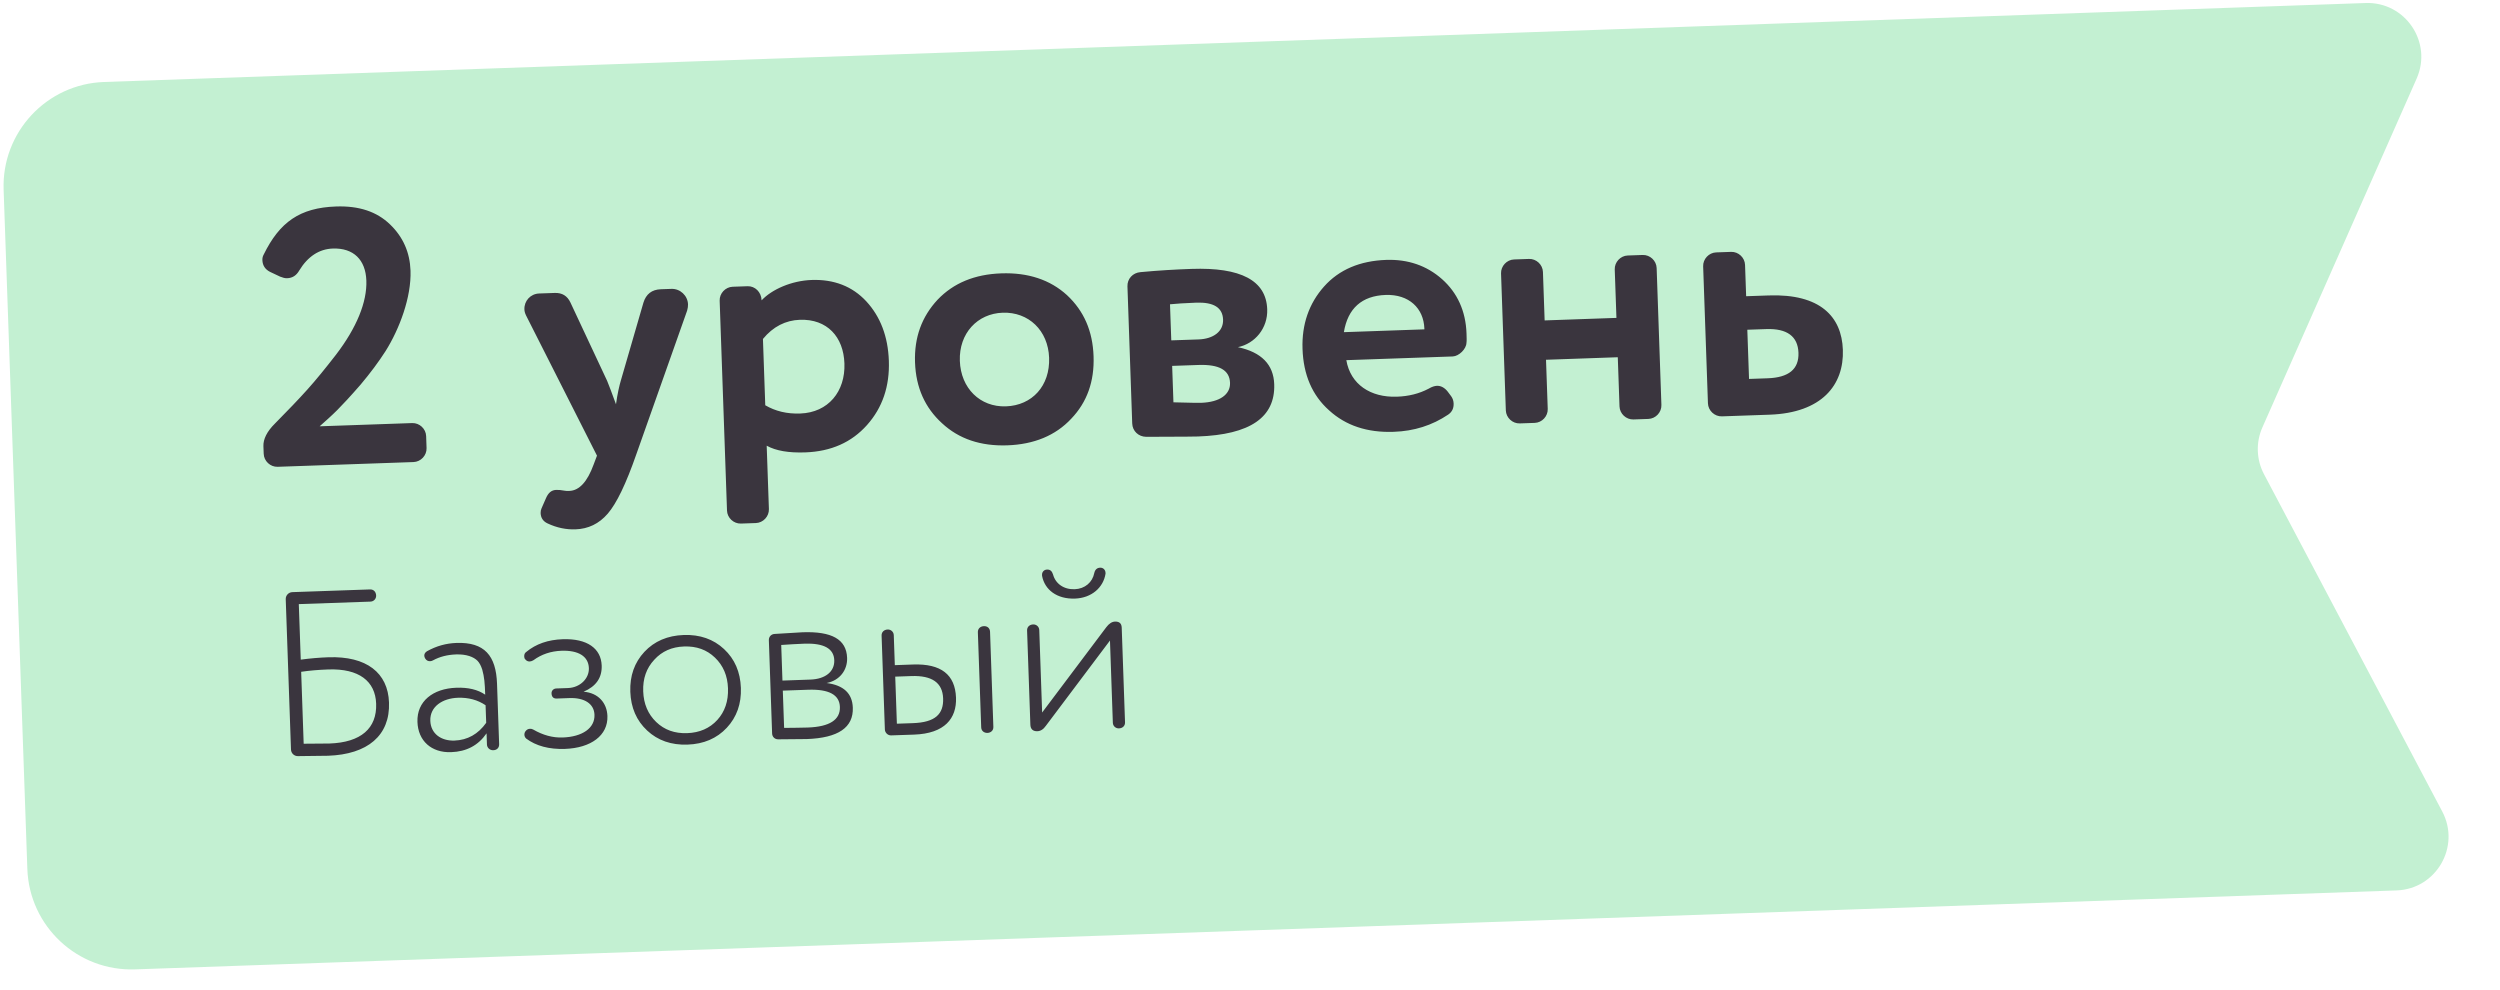 <?xml version="1.0" encoding="UTF-8"?> <svg xmlns="http://www.w3.org/2000/svg" width="96" height="38" viewBox="0 0 96 38" fill="none"><path d="M92.8 3.015C93.416 1.621 92.362 0.062 90.839 0.116L3.997 3.148C1.789 3.225 0.062 5.078 0.139 7.285L1.05 33.366C1.127 35.574 2.979 37.301 5.187 37.224L92.029 34.192C93.552 34.139 94.495 32.51 93.783 31.163L86.939 18.212C86.643 17.653 86.62 16.99 86.876 16.412L92.8 3.015Z" fill="#C3F0D2"></path><path d="M11.474 23.198L11.549 25.33C11.916 25.281 12.266 25.251 12.608 25.239C14.074 25.188 14.898 25.834 14.938 26.977C14.982 28.245 14.116 28.968 12.596 29.021C12.479 29.026 12.092 29.03 11.444 29.035C11.3 29.04 11.179 28.927 11.174 28.783L10.972 23.009C10.967 22.865 11.08 22.744 11.224 22.738L14.21 22.634C14.345 22.63 14.438 22.725 14.444 22.869C14.448 23.004 14.344 23.098 14.227 23.102L11.474 23.198ZM11.565 25.797L11.661 28.559C12.256 28.556 12.589 28.553 12.652 28.551C13.866 28.509 14.477 27.965 14.444 27.021C14.414 26.157 13.785 25.666 12.607 25.707C12.22 25.721 11.879 25.75 11.565 25.797ZM16.03 27.722C16.002 26.93 16.625 26.44 17.524 26.409C17.974 26.393 18.346 26.479 18.632 26.676C18.616 26.218 18.6 26.011 18.517 25.708C18.467 25.556 18.409 25.45 18.334 25.372C18.185 25.224 17.911 25.117 17.515 25.13C17.183 25.142 16.888 25.215 16.623 25.36C16.588 25.379 16.552 25.389 16.516 25.39C16.435 25.393 16.371 25.36 16.323 25.28C16.304 25.245 16.294 25.209 16.293 25.182C16.29 25.11 16.324 25.055 16.395 25.008C16.757 24.806 17.131 24.703 17.527 24.689C18.606 24.651 19.048 25.176 19.086 26.255L19.167 28.576C19.172 28.711 19.085 28.804 18.941 28.809C18.806 28.814 18.703 28.709 18.699 28.592L18.684 28.16C18.367 28.622 17.916 28.863 17.322 28.883C16.567 28.91 16.055 28.45 16.03 27.722ZM18.67 27.756L18.646 27.081C18.342 26.876 17.987 26.78 17.583 26.794C16.998 26.814 16.505 27.129 16.524 27.678C16.541 28.172 16.938 28.456 17.451 28.438C17.955 28.42 18.361 28.19 18.67 27.756ZM21.61 24.546C22.546 24.514 23.082 24.9 23.105 25.557C23.121 26.024 22.889 26.357 22.41 26.562C22.979 26.606 23.308 26.999 23.325 27.494C23.352 28.241 22.693 28.723 21.695 28.758C21.083 28.779 20.583 28.643 20.204 28.36C20.12 28.281 20.116 28.155 20.185 28.072C20.228 28.017 20.281 27.988 20.353 27.985C20.398 27.984 20.434 27.991 20.48 28.017C20.848 28.229 21.22 28.333 21.607 28.32C22.363 28.293 22.846 27.961 22.828 27.448C22.814 27.026 22.445 26.786 21.869 26.806L21.375 26.824C21.249 26.828 21.183 26.758 21.179 26.623C21.175 26.524 21.253 26.441 21.361 26.437L21.811 26.421C22.27 26.405 22.627 26.06 22.613 25.655C22.597 25.196 22.201 24.967 21.563 24.989C21.158 25.003 20.793 25.124 20.486 25.351C20.442 25.379 20.389 25.399 20.343 25.401C20.272 25.403 20.217 25.378 20.169 25.317C20.142 25.291 20.131 25.255 20.13 25.21C20.127 25.129 20.152 25.074 20.205 25.037C20.581 24.726 21.044 24.566 21.61 24.546ZM24.851 28.053C24.441 27.671 24.226 27.174 24.204 26.563C24.183 25.951 24.363 25.441 24.745 25.031C25.127 24.622 25.633 24.406 26.253 24.384C26.874 24.362 27.394 24.542 27.803 24.924C28.213 25.306 28.428 25.803 28.45 26.415C28.471 27.026 28.291 27.537 27.909 27.946C27.527 28.356 27.021 28.572 26.4 28.593C25.78 28.615 25.26 28.435 24.851 28.053ZM25.125 25.333C24.821 25.659 24.682 26.06 24.699 26.546C24.716 27.031 24.883 27.422 25.199 27.726C25.516 28.03 25.908 28.169 26.385 28.153C26.862 28.136 27.252 27.969 27.547 27.644C27.833 27.328 27.972 26.927 27.955 26.432C27.938 25.946 27.771 25.556 27.454 25.252C27.138 24.948 26.745 24.808 26.269 24.825C25.801 24.841 25.42 25.008 25.125 25.333ZM32.529 25.264C32.545 25.722 32.253 26.129 31.743 26.228C32.394 26.313 32.729 26.625 32.748 27.174C32.775 27.939 32.186 28.337 30.98 28.38C30.881 28.383 30.521 28.387 29.891 28.39C29.756 28.395 29.654 28.3 29.649 28.165L29.524 24.585C29.519 24.45 29.615 24.348 29.75 24.343C30.343 24.304 30.702 24.283 30.819 24.279C31.934 24.24 32.504 24.544 32.529 25.264ZM31.031 26.486L30.06 26.52L30.11 27.951C30.461 27.947 30.758 27.946 31.019 27.937C31.855 27.908 32.269 27.641 32.252 27.146C32.236 26.679 31.832 26.459 31.031 26.486ZM29.999 24.767L30.046 26.134L31.117 26.096C31.701 26.076 32.051 25.785 32.036 25.353C32.021 24.903 31.635 24.691 30.889 24.717C30.592 24.728 30.295 24.747 29.999 24.767ZM34.321 24.39L34.361 25.542L35.063 25.517C36.133 25.48 36.679 25.902 36.711 26.793C36.738 27.584 36.281 28.167 35.103 28.209L34.221 28.239C34.087 28.244 33.983 28.131 33.979 28.014L33.853 24.407C33.849 24.272 33.945 24.178 34.089 24.173C34.205 24.169 34.316 24.256 34.321 24.39ZM34.377 25.983L34.44 27.79L35.052 27.769C35.915 27.739 36.237 27.421 36.216 26.819C36.195 26.216 35.789 25.933 34.997 25.961L34.377 25.983ZM38.018 24.261L38.145 27.913C38.156 28.21 37.688 28.226 37.678 27.93L37.55 24.278C37.545 24.143 37.641 24.049 37.785 24.044C37.92 24.04 38.013 24.126 38.018 24.261ZM43.074 24.103L43.201 27.737C43.206 27.872 43.11 27.965 42.966 27.97C42.849 27.974 42.738 27.888 42.733 27.753L42.623 24.596L40.162 27.87C40.068 28.008 39.953 28.075 39.836 28.079C39.665 28.085 39.572 27.998 39.566 27.828L39.44 24.212C39.435 24.077 39.531 23.983 39.675 23.978C39.792 23.974 39.903 24.06 39.908 24.195L40.018 27.361L42.48 24.087C42.583 23.949 42.697 23.873 42.814 23.869C42.985 23.863 43.069 23.941 43.074 24.103ZM42.451 21.99L42.453 22.026C42.372 22.56 41.918 22.963 41.279 22.986C40.587 23.01 40.115 22.648 40.015 22.111L40.014 22.075C40.01 21.967 40.088 21.875 40.205 21.871C40.322 21.866 40.396 21.927 40.437 22.061C40.53 22.409 40.844 22.641 41.267 22.626C41.663 22.612 41.951 22.359 42.02 22.005C42.051 21.869 42.13 21.803 42.246 21.799C42.363 21.795 42.447 21.882 42.451 21.99Z" fill="#3A353E"></path><path d="M16.364 16.745L16.38 17.207C16.39 17.487 16.16 17.733 15.88 17.743L10.661 17.925C10.381 17.935 10.135 17.705 10.126 17.425L10.115 17.131C10.106 16.866 10.25 16.567 10.561 16.261C11.048 15.768 11.467 15.333 11.804 14.957C12.142 14.581 12.504 14.134 12.906 13.616C13.697 12.58 14.097 11.599 14.068 10.774C14.04 9.976 13.576 9.516 12.778 9.544C12.26 9.562 11.822 9.844 11.491 10.387C11.385 10.573 11.235 10.677 11.025 10.684C10.941 10.687 10.856 10.662 10.757 10.623L10.372 10.441C10.187 10.349 10.083 10.198 10.076 9.989C10.073 9.919 10.085 9.848 10.125 9.777C10.739 8.523 11.519 7.977 12.904 7.929C13.785 7.898 14.466 8.126 14.973 8.613C15.48 9.099 15.739 9.693 15.764 10.392C15.799 11.414 15.338 12.634 14.807 13.48C14.541 13.895 14.22 14.327 13.843 14.774C13.453 15.222 13.156 15.54 12.953 15.744C12.736 15.961 12.505 16.166 12.274 16.37L15.828 16.246C16.108 16.236 16.354 16.465 16.364 16.745ZM21.907 11.621L23.314 14.625C23.375 14.763 23.484 15.068 23.654 15.524C23.71 15.116 23.783 14.805 23.846 14.593L24.708 11.621C24.809 11.295 25.027 11.119 25.377 11.107L25.783 11.093C26.118 11.081 26.408 11.351 26.42 11.687C26.422 11.757 26.411 11.842 26.386 11.927L24.435 17.444C24.041 18.578 23.675 19.334 23.338 19.724C23.002 20.114 22.588 20.31 22.099 20.327C21.749 20.34 21.382 20.268 21.026 20.099C20.855 20.02 20.766 19.884 20.76 19.702C20.758 19.632 20.77 19.575 20.796 19.518L20.964 19.134C21.055 18.921 21.177 18.819 21.359 18.812C21.443 18.809 21.556 18.819 21.683 18.843C21.725 18.855 21.781 18.853 21.865 18.851C22.243 18.837 22.553 18.504 22.796 17.837L22.924 17.497L20.201 12.114C20.155 12.018 20.139 11.948 20.137 11.879C20.125 11.557 20.368 11.282 20.704 11.27L21.305 11.249C21.585 11.24 21.785 11.359 21.907 11.621ZM34.132 13.855C34.166 14.835 33.886 15.657 33.293 16.322C32.7 16.987 31.914 17.337 30.921 17.372C30.291 17.394 29.798 17.313 29.441 17.115L29.526 19.55C29.535 19.829 29.306 20.076 29.026 20.085L28.452 20.105C28.173 20.115 27.926 19.886 27.917 19.606L27.635 11.547C27.625 11.267 27.855 11.021 28.135 11.011L28.709 10.991C28.988 10.981 29.235 11.211 29.246 11.533C29.637 11.113 30.396 10.778 31.166 10.751C32.019 10.721 32.729 10.991 33.268 11.574C33.806 12.158 34.099 12.918 34.132 13.855ZM29.297 13.016L29.386 15.562C29.773 15.787 30.211 15.898 30.728 15.879C31.806 15.842 32.464 15.034 32.426 13.957C32.391 12.936 31.764 12.243 30.715 12.28C30.169 12.299 29.687 12.54 29.297 13.016ZM41.138 16.076C40.531 16.728 39.702 17.065 38.68 17.101C37.659 17.136 36.823 16.857 36.171 16.25C35.52 15.656 35.171 14.884 35.137 13.918C35.103 12.953 35.398 12.158 36.005 11.507C36.614 10.869 37.428 10.532 38.45 10.497C39.471 10.461 40.321 10.739 40.972 11.333C41.624 11.941 41.959 12.713 41.993 13.679C42.027 14.644 41.746 15.439 41.138 16.076ZM38.503 12.008C37.537 12.041 36.821 12.795 36.858 13.858C36.895 14.908 37.635 15.638 38.628 15.604C39.636 15.568 40.324 14.816 40.286 13.739C40.249 12.689 39.496 11.973 38.503 12.008ZM45.75 10.326C47.652 10.259 48.623 10.772 48.661 11.877C48.687 12.605 48.189 13.196 47.536 13.331C48.439 13.524 48.904 13.998 48.93 14.754C48.974 16.027 48.003 16.691 46.002 16.761C45.779 16.769 45.414 16.767 44.924 16.77C44.42 16.774 44.111 16.771 44.014 16.774C43.719 16.77 43.488 16.555 43.477 16.261L43.294 11C43.283 10.706 43.499 10.474 43.793 10.45C44.505 10.383 45.148 10.347 45.75 10.326ZM46.019 14.015L45.011 14.05L45.06 15.449C45.691 15.469 46.055 15.47 46.125 15.468C46.839 15.443 47.249 15.148 47.233 14.701C47.216 14.211 46.816 13.987 46.019 14.015ZM44.928 11.685L44.977 13.07L46.026 13.034C46.586 13.014 46.982 12.734 46.966 12.273C46.95 11.811 46.606 11.599 45.935 11.622C45.487 11.638 45.152 11.663 44.928 11.685ZM51.605 12.755L54.697 12.647L54.696 12.619C54.669 11.835 54.104 11.295 53.208 11.326C52.299 11.358 51.755 11.839 51.605 12.755ZM53.639 15.233C54.087 15.218 54.49 15.12 54.861 14.925C54.984 14.85 55.095 14.818 55.179 14.815C55.333 14.81 55.476 14.889 55.593 15.039L55.726 15.217C55.785 15.299 55.816 15.396 55.819 15.493C55.826 15.675 55.761 15.818 55.61 15.921C54.994 16.335 54.302 16.555 53.518 16.582C52.497 16.618 51.674 16.339 51.038 15.758C50.387 15.179 50.051 14.392 50.017 13.399C49.984 12.461 50.264 11.653 50.844 11.002C51.423 10.352 52.224 10.016 53.231 9.98C54.057 9.952 54.78 10.193 55.373 10.718C55.965 11.244 56.284 11.947 56.314 12.801C56.32 12.969 56.324 13.094 56.312 13.165C56.307 13.403 56.022 13.679 55.784 13.688L51.699 13.83C51.858 14.763 52.632 15.269 53.639 15.233ZM62.505 9.811L63.079 9.791C63.359 9.781 63.605 10.01 63.615 10.29L63.798 15.551C63.808 15.831 63.579 16.077 63.299 16.087L62.725 16.107C62.445 16.117 62.199 15.887 62.189 15.607L62.123 13.718L59.367 13.815L59.433 15.704C59.443 15.983 59.213 16.23 58.934 16.239L58.36 16.259C58.08 16.269 57.834 16.04 57.824 15.76L57.64 10.499C57.631 10.219 57.86 9.973 58.14 9.963L58.714 9.943C58.993 9.933 59.24 10.163 59.249 10.443L59.314 12.304L62.071 12.207L62.006 10.346C61.996 10.067 62.225 9.82 62.505 9.811ZM67.01 10.172L67.052 11.375L67.92 11.345C69.893 11.276 70.722 12.157 70.766 13.431C70.814 14.788 69.954 15.854 67.954 15.924L66.121 15.988C65.841 15.998 65.595 15.768 65.585 15.489L65.401 10.228C65.391 9.948 65.621 9.702 65.901 9.692L66.475 9.672C66.754 9.662 67.001 9.892 67.01 10.172ZM67.825 12.637L67.097 12.662L67.163 14.551L67.877 14.526C68.688 14.498 69.083 14.176 69.061 13.546C69.039 12.916 68.622 12.609 67.825 12.637Z" fill="#3A353E"></path></svg> 